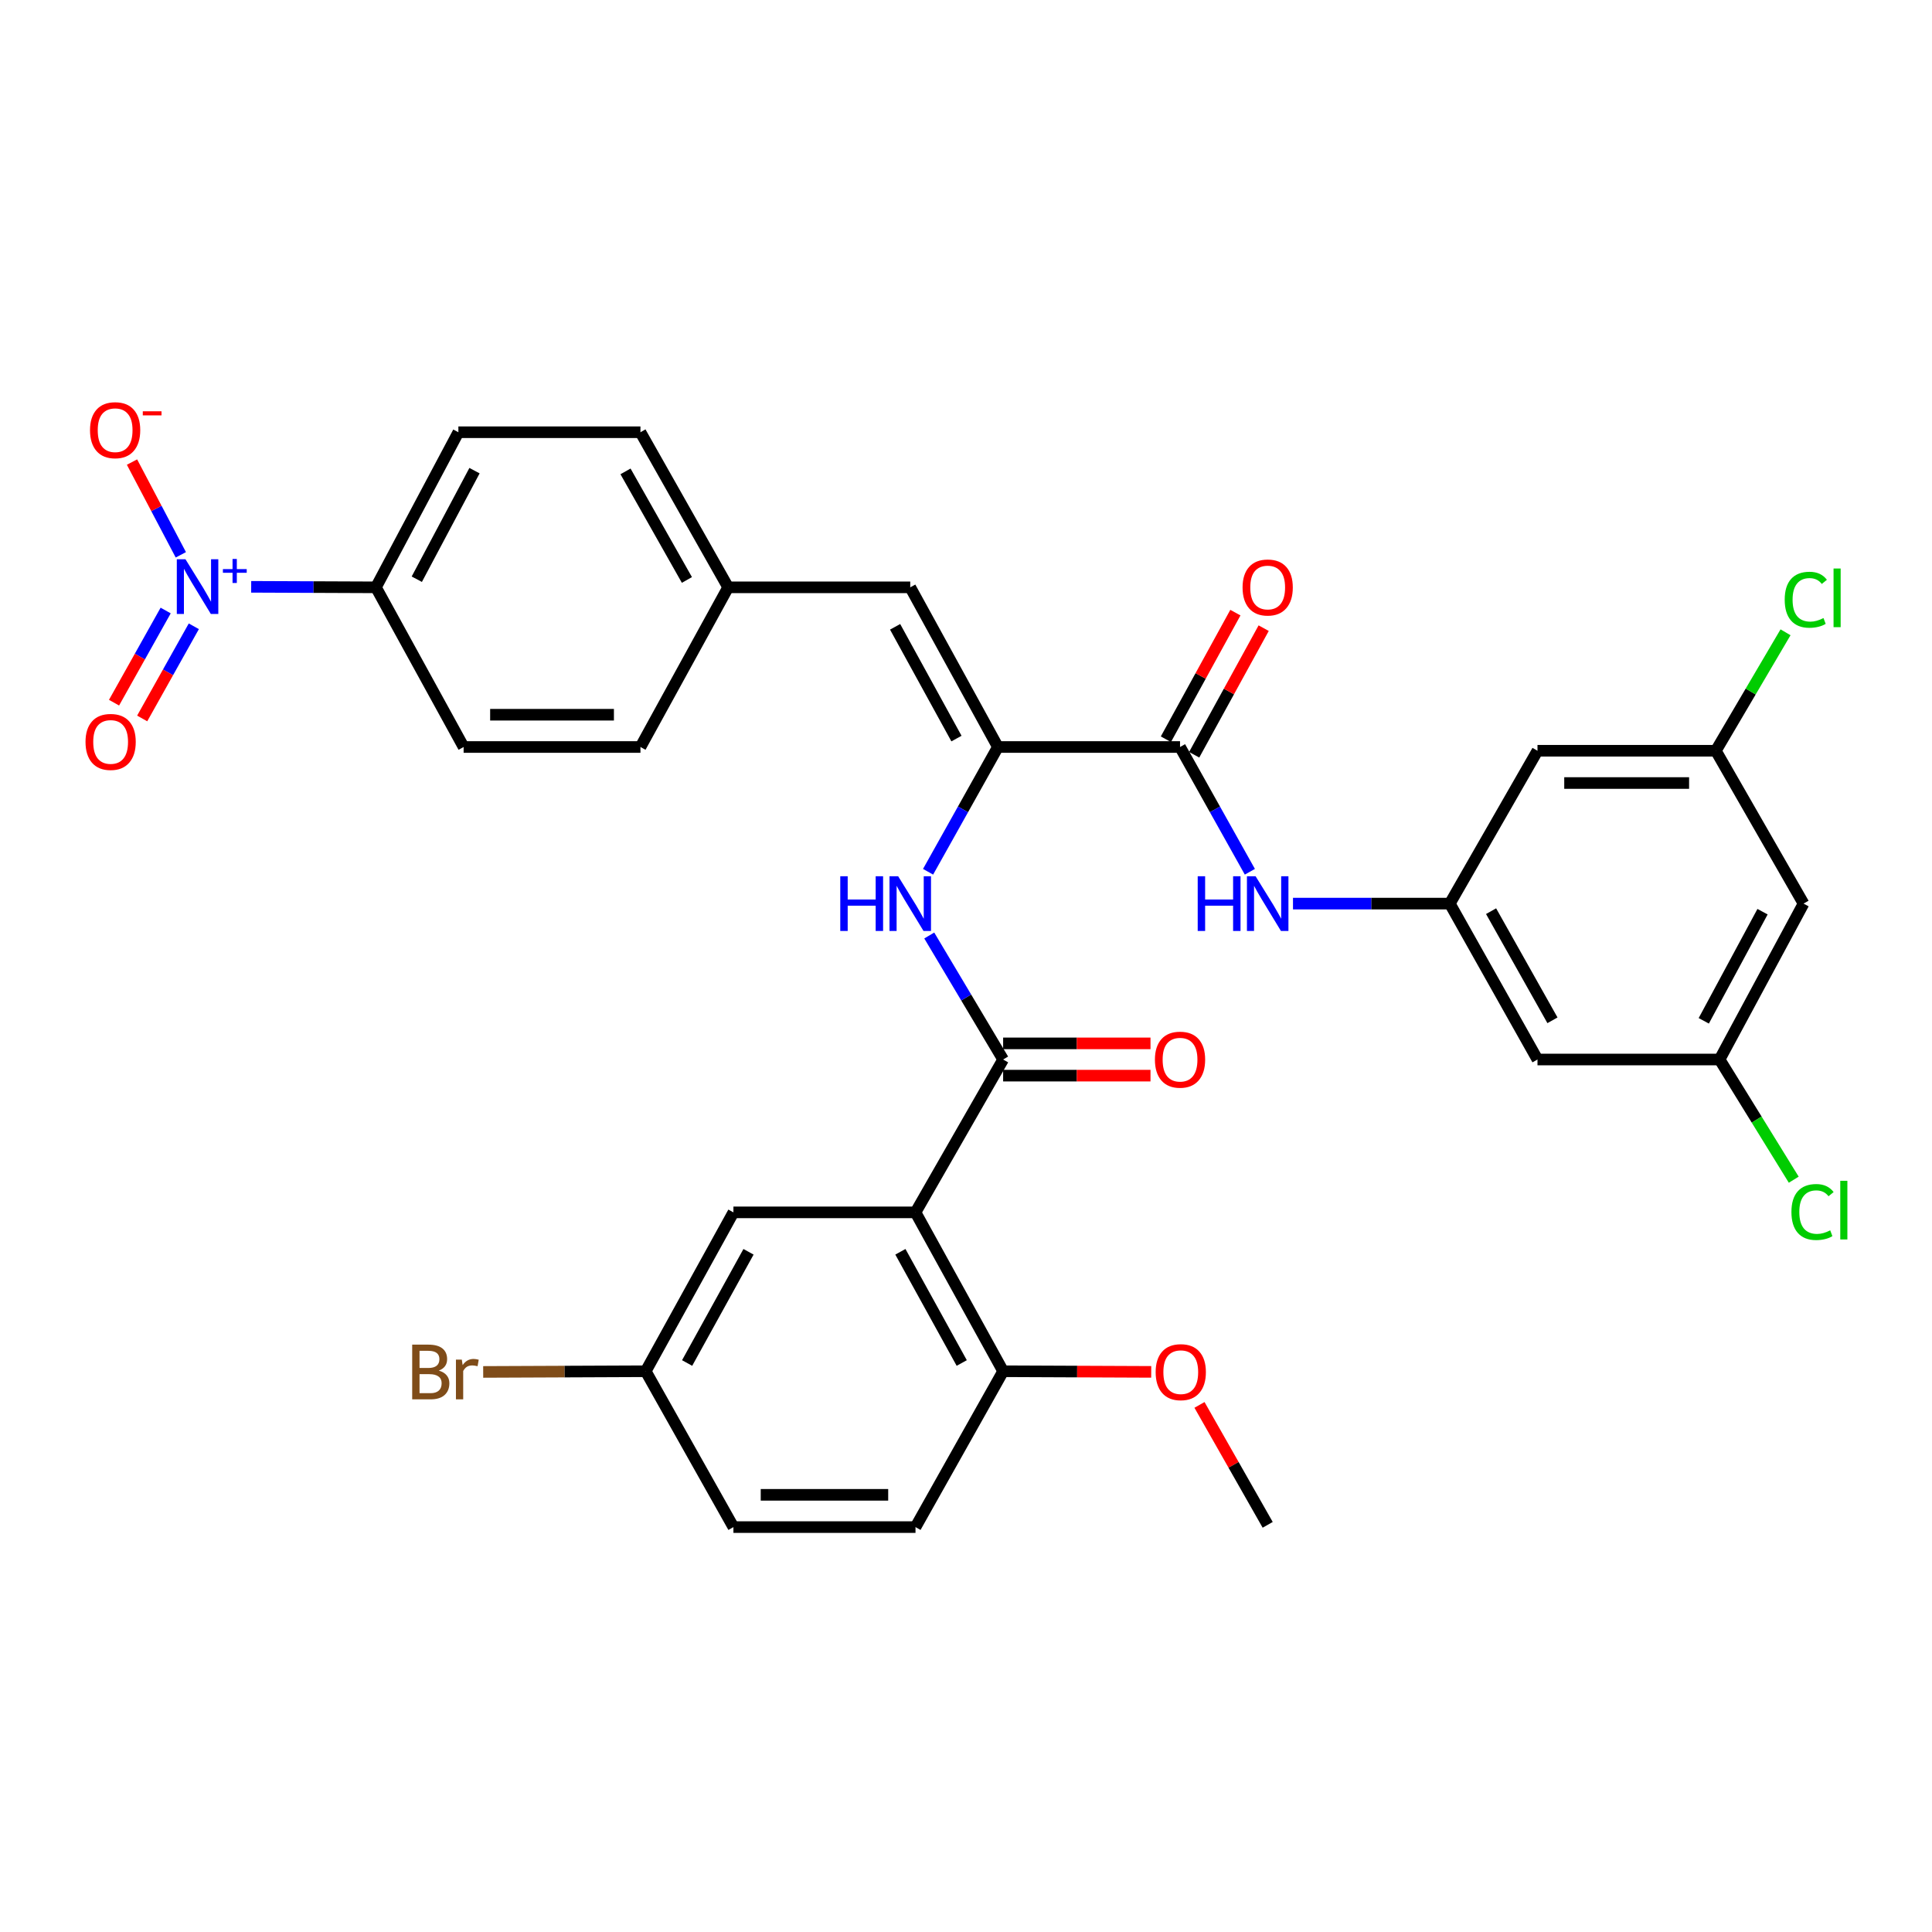 <?xml version='1.0' encoding='iso-8859-1'?>
<svg version='1.1' baseProfile='full'
              xmlns='http://www.w3.org/2000/svg'
                      xmlns:rdkit='http://www.rdkit.org/xml'
                      xmlns:xlink='http://www.w3.org/1999/xlink'
                  xml:space='preserve'
width='1000px' height='1000px' viewBox='0 0 1000 1000'>
<!-- END OF HEADER -->
<rect style='opacity:1.0;fill:#FFFFFF;stroke:none' width='1000' height='1000' x='0' y='0'> </rect>
<path class='bond-0' d='M 473.863,627.519 L 519.221,548.401' style='fill:none;fill-rule:evenodd;stroke:#000000;stroke-width:6px;stroke-linecap:butt;stroke-linejoin:miter;stroke-opacity:1' />
<path class='bond-9' d='M 473.863,627.519 L 519.221,709.755' style='fill:none;fill-rule:evenodd;stroke:#000000;stroke-width:6px;stroke-linecap:butt;stroke-linejoin:miter;stroke-opacity:1' />
<path class='bond-9' d='M 466.04,647.922 L 497.792,705.487' style='fill:none;fill-rule:evenodd;stroke:#000000;stroke-width:6px;stroke-linecap:butt;stroke-linejoin:miter;stroke-opacity:1' />
<path class='bond-11' d='M 473.863,627.519 L 379.618,627.519' style='fill:none;fill-rule:evenodd;stroke:#000000;stroke-width:6px;stroke-linecap:butt;stroke-linejoin:miter;stroke-opacity:1' />
<path class='bond-4' d='M 519.221,548.401 L 500.1,516.307' style='fill:none;fill-rule:evenodd;stroke:#000000;stroke-width:6px;stroke-linecap:butt;stroke-linejoin:miter;stroke-opacity:1' />
<path class='bond-4' d='M 500.1,516.307 L 480.979,484.213' style='fill:none;fill-rule:evenodd;stroke:#0000FF;stroke-width:6px;stroke-linecap:butt;stroke-linejoin:miter;stroke-opacity:1' />
<path class='bond-13' d='M 519.221,556.752 L 557.358,556.752' style='fill:none;fill-rule:evenodd;stroke:#000000;stroke-width:6px;stroke-linecap:butt;stroke-linejoin:miter;stroke-opacity:1' />
<path class='bond-13' d='M 557.358,556.752 L 595.495,556.752' style='fill:none;fill-rule:evenodd;stroke:#FF0000;stroke-width:6px;stroke-linecap:butt;stroke-linejoin:miter;stroke-opacity:1' />
<path class='bond-13' d='M 519.221,540.049 L 557.358,540.049' style='fill:none;fill-rule:evenodd;stroke:#000000;stroke-width:6px;stroke-linecap:butt;stroke-linejoin:miter;stroke-opacity:1' />
<path class='bond-13' d='M 557.358,540.049 L 595.495,540.049' style='fill:none;fill-rule:evenodd;stroke:#FF0000;stroke-width:6px;stroke-linecap:butt;stroke-linejoin:miter;stroke-opacity:1' />
<path class='bond-1' d='M 130.012,303.736 L 162.297,303.869' style='fill:none;fill-rule:evenodd;stroke:#0000FF;stroke-width:6px;stroke-linecap:butt;stroke-linejoin:miter;stroke-opacity:1' />
<path class='bond-1' d='M 162.297,303.869 L 194.582,304.002' style='fill:none;fill-rule:evenodd;stroke:#000000;stroke-width:6px;stroke-linecap:butt;stroke-linejoin:miter;stroke-opacity:1' />
<path class='bond-10' d='M 93.598,287.172 L 80.96,263.17' style='fill:none;fill-rule:evenodd;stroke:#0000FF;stroke-width:6px;stroke-linecap:butt;stroke-linejoin:miter;stroke-opacity:1' />
<path class='bond-10' d='M 80.96,263.17 L 68.323,239.168' style='fill:none;fill-rule:evenodd;stroke:#FF0000;stroke-width:6px;stroke-linecap:butt;stroke-linejoin:miter;stroke-opacity:1' />
<path class='bond-12' d='M 85.75,316.001 L 72.387,339.853' style='fill:none;fill-rule:evenodd;stroke:#0000FF;stroke-width:6px;stroke-linecap:butt;stroke-linejoin:miter;stroke-opacity:1' />
<path class='bond-12' d='M 72.387,339.853 L 59.024,363.705' style='fill:none;fill-rule:evenodd;stroke:#FF0000;stroke-width:6px;stroke-linecap:butt;stroke-linejoin:miter;stroke-opacity:1' />
<path class='bond-12' d='M 100.322,324.166 L 86.959,348.018' style='fill:none;fill-rule:evenodd;stroke:#0000FF;stroke-width:6px;stroke-linecap:butt;stroke-linejoin:miter;stroke-opacity:1' />
<path class='bond-12' d='M 86.959,348.018 L 73.596,371.87' style='fill:none;fill-rule:evenodd;stroke:#FF0000;stroke-width:6px;stroke-linecap:butt;stroke-linejoin:miter;stroke-opacity:1' />
<path class='bond-2' d='M 516.512,386.647 L 498.44,418.935' style='fill:none;fill-rule:evenodd;stroke:#000000;stroke-width:6px;stroke-linecap:butt;stroke-linejoin:miter;stroke-opacity:1' />
<path class='bond-2' d='M 498.44,418.935 L 480.369,451.223' style='fill:none;fill-rule:evenodd;stroke:#0000FF;stroke-width:6px;stroke-linecap:butt;stroke-linejoin:miter;stroke-opacity:1' />
<path class='bond-3' d='M 516.512,386.647 L 610.784,386.647' style='fill:none;fill-rule:evenodd;stroke:#000000;stroke-width:6px;stroke-linecap:butt;stroke-linejoin:miter;stroke-opacity:1' />
<path class='bond-6' d='M 516.512,386.647 L 471.144,304.002' style='fill:none;fill-rule:evenodd;stroke:#000000;stroke-width:6px;stroke-linecap:butt;stroke-linejoin:miter;stroke-opacity:1' />
<path class='bond-6' d='M 495.064,382.288 L 463.307,324.437' style='fill:none;fill-rule:evenodd;stroke:#000000;stroke-width:6px;stroke-linecap:butt;stroke-linejoin:miter;stroke-opacity:1' />
<path class='bond-5' d='M 610.784,386.647 L 628.855,418.935' style='fill:none;fill-rule:evenodd;stroke:#000000;stroke-width:6px;stroke-linecap:butt;stroke-linejoin:miter;stroke-opacity:1' />
<path class='bond-5' d='M 628.855,418.935 L 646.927,451.223' style='fill:none;fill-rule:evenodd;stroke:#0000FF;stroke-width:6px;stroke-linecap:butt;stroke-linejoin:miter;stroke-opacity:1' />
<path class='bond-18' d='M 618.105,390.666 L 636.091,357.902' style='fill:none;fill-rule:evenodd;stroke:#000000;stroke-width:6px;stroke-linecap:butt;stroke-linejoin:miter;stroke-opacity:1' />
<path class='bond-18' d='M 636.091,357.902 L 654.077,325.138' style='fill:none;fill-rule:evenodd;stroke:#FF0000;stroke-width:6px;stroke-linecap:butt;stroke-linejoin:miter;stroke-opacity:1' />
<path class='bond-18' d='M 603.463,382.628 L 621.449,349.864' style='fill:none;fill-rule:evenodd;stroke:#000000;stroke-width:6px;stroke-linecap:butt;stroke-linejoin:miter;stroke-opacity:1' />
<path class='bond-18' d='M 621.449,349.864 L 639.434,317.1' style='fill:none;fill-rule:evenodd;stroke:#FF0000;stroke-width:6px;stroke-linecap:butt;stroke-linejoin:miter;stroke-opacity:1' />
<path class='bond-7' d='M 669.249,467.705 L 709.832,467.705' style='fill:none;fill-rule:evenodd;stroke:#0000FF;stroke-width:6px;stroke-linecap:butt;stroke-linejoin:miter;stroke-opacity:1' />
<path class='bond-7' d='M 709.832,467.705 L 750.415,467.705' style='fill:none;fill-rule:evenodd;stroke:#000000;stroke-width:6px;stroke-linecap:butt;stroke-linejoin:miter;stroke-opacity:1' />
<path class='bond-20' d='M 471.144,304.002 L 376.89,304.002' style='fill:none;fill-rule:evenodd;stroke:#000000;stroke-width:6px;stroke-linecap:butt;stroke-linejoin:miter;stroke-opacity:1' />
<path class='bond-14' d='M 750.415,467.705 L 795.802,548.401' style='fill:none;fill-rule:evenodd;stroke:#000000;stroke-width:6px;stroke-linecap:butt;stroke-linejoin:miter;stroke-opacity:1' />
<path class='bond-14' d='M 771.781,471.621 L 803.552,528.108' style='fill:none;fill-rule:evenodd;stroke:#000000;stroke-width:6px;stroke-linecap:butt;stroke-linejoin:miter;stroke-opacity:1' />
<path class='bond-15' d='M 750.415,467.705 L 795.802,388.586' style='fill:none;fill-rule:evenodd;stroke:#000000;stroke-width:6px;stroke-linecap:butt;stroke-linejoin:miter;stroke-opacity:1' />
<path class='bond-8' d='M 194.582,304.002 L 237.259,223.724' style='fill:none;fill-rule:evenodd;stroke:#000000;stroke-width:6px;stroke-linecap:butt;stroke-linejoin:miter;stroke-opacity:1' />
<path class='bond-8' d='M 215.732,299.801 L 245.606,243.607' style='fill:none;fill-rule:evenodd;stroke:#000000;stroke-width:6px;stroke-linecap:butt;stroke-linejoin:miter;stroke-opacity:1' />
<path class='bond-34' d='M 194.582,304.002 L 239.969,386.647' style='fill:none;fill-rule:evenodd;stroke:#000000;stroke-width:6px;stroke-linecap:butt;stroke-linejoin:miter;stroke-opacity:1' />
<path class='bond-23' d='M 519.221,709.755 L 473.863,790.423' style='fill:none;fill-rule:evenodd;stroke:#000000;stroke-width:6px;stroke-linecap:butt;stroke-linejoin:miter;stroke-opacity:1' />
<path class='bond-31' d='M 519.221,709.755 L 557.544,709.918' style='fill:none;fill-rule:evenodd;stroke:#000000;stroke-width:6px;stroke-linecap:butt;stroke-linejoin:miter;stroke-opacity:1' />
<path class='bond-31' d='M 557.544,709.918 L 595.866,710.08' style='fill:none;fill-rule:evenodd;stroke:#FF0000;stroke-width:6px;stroke-linecap:butt;stroke-linejoin:miter;stroke-opacity:1' />
<path class='bond-24' d='M 379.618,627.519 L 334.222,709.755' style='fill:none;fill-rule:evenodd;stroke:#000000;stroke-width:6px;stroke-linecap:butt;stroke-linejoin:miter;stroke-opacity:1' />
<path class='bond-24' d='M 387.432,647.927 L 355.655,705.492' style='fill:none;fill-rule:evenodd;stroke:#000000;stroke-width:6px;stroke-linecap:butt;stroke-linejoin:miter;stroke-opacity:1' />
<path class='bond-17' d='M 795.802,548.401 L 890.055,548.401' style='fill:none;fill-rule:evenodd;stroke:#000000;stroke-width:6px;stroke-linecap:butt;stroke-linejoin:miter;stroke-opacity:1' />
<path class='bond-16' d='M 795.802,388.586 L 888.116,388.586' style='fill:none;fill-rule:evenodd;stroke:#000000;stroke-width:6px;stroke-linecap:butt;stroke-linejoin:miter;stroke-opacity:1' />
<path class='bond-16' d='M 809.649,405.29 L 874.268,405.29' style='fill:none;fill-rule:evenodd;stroke:#000000;stroke-width:6px;stroke-linecap:butt;stroke-linejoin:miter;stroke-opacity:1' />
<path class='bond-19' d='M 888.116,388.586 L 933.512,467.705' style='fill:none;fill-rule:evenodd;stroke:#000000;stroke-width:6px;stroke-linecap:butt;stroke-linejoin:miter;stroke-opacity:1' />
<path class='bond-25' d='M 888.116,388.586 L 906.151,357.931' style='fill:none;fill-rule:evenodd;stroke:#000000;stroke-width:6px;stroke-linecap:butt;stroke-linejoin:miter;stroke-opacity:1' />
<path class='bond-25' d='M 906.151,357.931 L 924.187,327.276' style='fill:none;fill-rule:evenodd;stroke:#00CC00;stroke-width:6px;stroke-linecap:butt;stroke-linejoin:miter;stroke-opacity:1' />
<path class='bond-26' d='M 890.055,548.401 L 909.248,579.505' style='fill:none;fill-rule:evenodd;stroke:#000000;stroke-width:6px;stroke-linecap:butt;stroke-linejoin:miter;stroke-opacity:1' />
<path class='bond-26' d='M 909.248,579.505 L 928.442,610.609' style='fill:none;fill-rule:evenodd;stroke:#00CC00;stroke-width:6px;stroke-linecap:butt;stroke-linejoin:miter;stroke-opacity:1' />
<path class='bond-35' d='M 890.055,548.401 L 933.512,467.705' style='fill:none;fill-rule:evenodd;stroke:#000000;stroke-width:6px;stroke-linecap:butt;stroke-linejoin:miter;stroke-opacity:1' />
<path class='bond-35' d='M 881.867,528.376 L 912.287,471.889' style='fill:none;fill-rule:evenodd;stroke:#000000;stroke-width:6px;stroke-linecap:butt;stroke-linejoin:miter;stroke-opacity:1' />
<path class='bond-27' d='M 376.89,304.002 L 331.494,386.647' style='fill:none;fill-rule:evenodd;stroke:#000000;stroke-width:6px;stroke-linecap:butt;stroke-linejoin:miter;stroke-opacity:1' />
<path class='bond-28' d='M 376.89,304.002 L 331.494,223.724' style='fill:none;fill-rule:evenodd;stroke:#000000;stroke-width:6px;stroke-linecap:butt;stroke-linejoin:miter;stroke-opacity:1' />
<path class='bond-28' d='M 355.541,300.183 L 323.764,243.988' style='fill:none;fill-rule:evenodd;stroke:#000000;stroke-width:6px;stroke-linecap:butt;stroke-linejoin:miter;stroke-opacity:1' />
<path class='bond-21' d='M 239.969,386.647 L 331.494,386.647' style='fill:none;fill-rule:evenodd;stroke:#000000;stroke-width:6px;stroke-linecap:butt;stroke-linejoin:miter;stroke-opacity:1' />
<path class='bond-21' d='M 253.698,369.944 L 317.765,369.944' style='fill:none;fill-rule:evenodd;stroke:#000000;stroke-width:6px;stroke-linecap:butt;stroke-linejoin:miter;stroke-opacity:1' />
<path class='bond-22' d='M 237.259,223.724 L 331.494,223.724' style='fill:none;fill-rule:evenodd;stroke:#000000;stroke-width:6px;stroke-linecap:butt;stroke-linejoin:miter;stroke-opacity:1' />
<path class='bond-33' d='M 473.863,790.423 L 379.618,790.423' style='fill:none;fill-rule:evenodd;stroke:#000000;stroke-width:6px;stroke-linecap:butt;stroke-linejoin:miter;stroke-opacity:1' />
<path class='bond-33' d='M 459.726,773.72 L 393.755,773.72' style='fill:none;fill-rule:evenodd;stroke:#000000;stroke-width:6px;stroke-linecap:butt;stroke-linejoin:miter;stroke-opacity:1' />
<path class='bond-29' d='M 334.222,709.755 L 379.618,790.423' style='fill:none;fill-rule:evenodd;stroke:#000000;stroke-width:6px;stroke-linecap:butt;stroke-linejoin:miter;stroke-opacity:1' />
<path class='bond-30' d='M 334.222,709.755 L 292.16,709.933' style='fill:none;fill-rule:evenodd;stroke:#000000;stroke-width:6px;stroke-linecap:butt;stroke-linejoin:miter;stroke-opacity:1' />
<path class='bond-30' d='M 292.16,709.933 L 250.098,710.11' style='fill:none;fill-rule:evenodd;stroke:#7F4C19;stroke-width:6px;stroke-linecap:butt;stroke-linejoin:miter;stroke-opacity:1' />
<path class='bond-32' d='M 620.852,727.18 L 638.502,758.217' style='fill:none;fill-rule:evenodd;stroke:#FF0000;stroke-width:6px;stroke-linecap:butt;stroke-linejoin:miter;stroke-opacity:1' />
<path class='bond-32' d='M 638.502,758.217 L 656.152,789.254' style='fill:none;fill-rule:evenodd;stroke:#000000;stroke-width:6px;stroke-linecap:butt;stroke-linejoin:miter;stroke-opacity:1' />
<path  class='atom-2' d='M 95.999 289.462
L 105.279 304.462
Q 106.199 305.942, 107.679 308.622
Q 109.159 311.302, 109.239 311.462
L 109.239 289.462
L 112.999 289.462
L 112.999 317.782
L 109.119 317.782
L 99.159 301.382
Q 97.999 299.462, 96.759 297.262
Q 95.559 295.062, 95.199 294.382
L 95.199 317.782
L 91.519 317.782
L 91.519 289.462
L 95.999 289.462
' fill='#0000FF'/>
<path  class='atom-2' d='M 115.375 294.567
L 120.364 294.567
L 120.364 289.313
L 122.582 289.313
L 122.582 294.567
L 127.704 294.567
L 127.704 296.468
L 122.582 296.468
L 122.582 301.748
L 120.364 301.748
L 120.364 296.468
L 115.375 296.468
L 115.375 294.567
' fill='#0000FF'/>
<path  class='atom-5' d='M 434.924 453.545
L 438.764 453.545
L 438.764 465.585
L 453.244 465.585
L 453.244 453.545
L 457.084 453.545
L 457.084 481.865
L 453.244 481.865
L 453.244 468.785
L 438.764 468.785
L 438.764 481.865
L 434.924 481.865
L 434.924 453.545
' fill='#0000FF'/>
<path  class='atom-5' d='M 464.884 453.545
L 474.164 468.545
Q 475.084 470.025, 476.564 472.705
Q 478.044 475.385, 478.124 475.545
L 478.124 453.545
L 481.884 453.545
L 481.884 481.865
L 478.004 481.865
L 468.044 465.465
Q 466.884 463.545, 465.644 461.345
Q 464.444 459.145, 464.084 458.465
L 464.084 481.865
L 460.404 481.865
L 460.404 453.545
L 464.884 453.545
' fill='#0000FF'/>
<path  class='atom-6' d='M 619.932 453.545
L 623.772 453.545
L 623.772 465.585
L 638.252 465.585
L 638.252 453.545
L 642.092 453.545
L 642.092 481.865
L 638.252 481.865
L 638.252 468.785
L 623.772 468.785
L 623.772 481.865
L 619.932 481.865
L 619.932 453.545
' fill='#0000FF'/>
<path  class='atom-6' d='M 649.892 453.545
L 659.172 468.545
Q 660.092 470.025, 661.572 472.705
Q 663.052 475.385, 663.132 475.545
L 663.132 453.545
L 666.892 453.545
L 666.892 481.865
L 663.012 481.865
L 653.052 465.465
Q 651.892 463.545, 650.652 461.345
Q 649.452 459.145, 649.092 458.465
L 649.092 481.865
L 645.412 481.865
L 645.412 453.545
L 649.892 453.545
' fill='#0000FF'/>
<path  class='atom-11' d='M 46.591 222.663
Q 46.591 215.863, 49.951 212.063
Q 53.311 208.263, 59.591 208.263
Q 65.871 208.263, 69.231 212.063
Q 72.591 215.863, 72.591 222.663
Q 72.591 229.543, 69.191 233.463
Q 65.791 237.343, 59.591 237.343
Q 53.351 237.343, 49.951 233.463
Q 46.591 229.583, 46.591 222.663
M 59.591 234.143
Q 63.911 234.143, 66.231 231.263
Q 68.591 228.343, 68.591 222.663
Q 68.591 217.103, 66.231 214.303
Q 63.911 211.463, 59.591 211.463
Q 55.271 211.463, 52.911 214.263
Q 50.591 217.063, 50.591 222.663
Q 50.591 228.383, 52.911 231.263
Q 55.271 234.143, 59.591 234.143
' fill='#FF0000'/>
<path  class='atom-11' d='M 73.911 212.885
L 83.6 212.885
L 83.6 214.997
L 73.911 214.997
L 73.911 212.885
' fill='#FF0000'/>
<path  class='atom-13' d='M 44.262 384.017
Q 44.262 377.217, 47.622 373.417
Q 50.982 369.617, 57.262 369.617
Q 63.542 369.617, 66.902 373.417
Q 70.262 377.217, 70.262 384.017
Q 70.262 390.897, 66.862 394.817
Q 63.462 398.697, 57.262 398.697
Q 51.022 398.697, 47.622 394.817
Q 44.262 390.937, 44.262 384.017
M 57.262 395.497
Q 61.582 395.497, 63.902 392.617
Q 66.262 389.697, 66.262 384.017
Q 66.262 378.457, 63.902 375.657
Q 61.582 372.817, 57.262 372.817
Q 52.942 372.817, 50.582 375.617
Q 48.262 378.417, 48.262 384.017
Q 48.262 389.737, 50.582 392.617
Q 52.942 395.497, 57.262 395.497
' fill='#FF0000'/>
<path  class='atom-14' d='M 597.784 548.481
Q 597.784 541.681, 601.144 537.881
Q 604.504 534.081, 610.784 534.081
Q 617.064 534.081, 620.424 537.881
Q 623.784 541.681, 623.784 548.481
Q 623.784 555.361, 620.384 559.281
Q 616.984 563.161, 610.784 563.161
Q 604.544 563.161, 601.144 559.281
Q 597.784 555.401, 597.784 548.481
M 610.784 559.961
Q 615.104 559.961, 617.424 557.081
Q 619.784 554.161, 619.784 548.481
Q 619.784 542.921, 617.424 540.121
Q 615.104 537.281, 610.784 537.281
Q 606.464 537.281, 604.104 540.081
Q 601.784 542.881, 601.784 548.481
Q 601.784 554.201, 604.104 557.081
Q 606.464 559.961, 610.784 559.961
' fill='#FF0000'/>
<path  class='atom-19' d='M 643.152 304.082
Q 643.152 297.282, 646.512 293.482
Q 649.872 289.682, 656.152 289.682
Q 662.432 289.682, 665.792 293.482
Q 669.152 297.282, 669.152 304.082
Q 669.152 310.962, 665.752 314.882
Q 662.352 318.762, 656.152 318.762
Q 649.912 318.762, 646.512 314.882
Q 643.152 311.002, 643.152 304.082
M 656.152 315.562
Q 660.472 315.562, 662.792 312.682
Q 665.152 309.762, 665.152 304.082
Q 665.152 298.522, 662.792 295.722
Q 660.472 292.882, 656.152 292.882
Q 651.832 292.882, 649.472 295.682
Q 647.152 298.482, 647.152 304.082
Q 647.152 309.802, 649.472 312.682
Q 651.832 315.562, 656.152 315.562
' fill='#FF0000'/>
<path  class='atom-26' d='M 923.761 310.42
Q 923.761 303.38, 927.041 299.7
Q 930.361 295.98, 936.641 295.98
Q 942.481 295.98, 945.601 300.1
L 942.961 302.26
Q 940.681 299.26, 936.641 299.26
Q 932.361 299.26, 930.081 302.14
Q 927.841 304.98, 927.841 310.42
Q 927.841 316.02, 930.161 318.9
Q 932.521 321.78, 937.081 321.78
Q 940.201 321.78, 943.841 319.9
L 944.961 322.9
Q 943.481 323.86, 941.241 324.42
Q 939.001 324.98, 936.521 324.98
Q 930.361 324.98, 927.041 321.22
Q 923.761 317.46, 923.761 310.42
' fill='#00CC00'/>
<path  class='atom-26' d='M 949.041 294.26
L 952.721 294.26
L 952.721 324.62
L 949.041 324.62
L 949.041 294.26
' fill='#00CC00'/>
<path  class='atom-27' d='M 927.241 627.339
Q 927.241 620.299, 930.521 616.619
Q 933.841 612.899, 940.121 612.899
Q 945.961 612.899, 949.081 617.019
L 946.441 619.179
Q 944.161 616.179, 940.121 616.179
Q 935.841 616.179, 933.561 619.059
Q 931.321 621.899, 931.321 627.339
Q 931.321 632.939, 933.641 635.819
Q 936.001 638.699, 940.561 638.699
Q 943.681 638.699, 947.321 636.819
L 948.441 639.819
Q 946.961 640.779, 944.721 641.339
Q 942.481 641.899, 940.001 641.899
Q 933.841 641.899, 930.521 638.139
Q 927.241 634.379, 927.241 627.339
' fill='#00CC00'/>
<path  class='atom-27' d='M 952.521 611.179
L 956.201 611.179
L 956.201 641.539
L 952.521 641.539
L 952.521 611.179
' fill='#00CC00'/>
<path  class='atom-31' d='M 227.11 709.425
Q 229.83 710.185, 231.19 711.865
Q 232.59 713.505, 232.59 715.945
Q 232.59 719.865, 230.07 722.105
Q 227.59 724.305, 222.87 724.305
L 213.35 724.305
L 213.35 695.985
L 221.71 695.985
Q 226.55 695.985, 228.99 697.945
Q 231.43 699.905, 231.43 703.505
Q 231.43 707.785, 227.11 709.425
M 217.15 699.185
L 217.15 708.065
L 221.71 708.065
Q 224.51 708.065, 225.95 706.945
Q 227.43 705.785, 227.43 703.505
Q 227.43 699.185, 221.71 699.185
L 217.15 699.185
M 222.87 721.105
Q 225.63 721.105, 227.11 719.785
Q 228.59 718.465, 228.59 715.945
Q 228.59 713.625, 226.95 712.465
Q 225.35 711.265, 222.27 711.265
L 217.15 711.265
L 217.15 721.105
L 222.87 721.105
' fill='#7F4C19'/>
<path  class='atom-31' d='M 239.03 703.745
L 239.47 706.585
Q 241.63 703.385, 245.15 703.385
Q 246.27 703.385, 247.79 703.785
L 247.19 707.145
Q 245.47 706.745, 244.51 706.745
Q 242.83 706.745, 241.71 707.425
Q 240.63 708.065, 239.75 709.625
L 239.75 724.305
L 235.99 724.305
L 235.99 703.745
L 239.03 703.745
' fill='#7F4C19'/>
<path  class='atom-32' d='M 598.164 710.225
Q 598.164 703.425, 601.524 699.625
Q 604.884 695.825, 611.164 695.825
Q 617.444 695.825, 620.804 699.625
Q 624.164 703.425, 624.164 710.225
Q 624.164 717.105, 620.764 721.025
Q 617.364 724.905, 611.164 724.905
Q 604.924 724.905, 601.524 721.025
Q 598.164 717.145, 598.164 710.225
M 611.164 721.705
Q 615.484 721.705, 617.804 718.825
Q 620.164 715.905, 620.164 710.225
Q 620.164 704.665, 617.804 701.865
Q 615.484 699.025, 611.164 699.025
Q 606.844 699.025, 604.484 701.825
Q 602.164 704.625, 602.164 710.225
Q 602.164 715.945, 604.484 718.825
Q 606.844 721.705, 611.164 721.705
' fill='#FF0000'/>
</svg>
